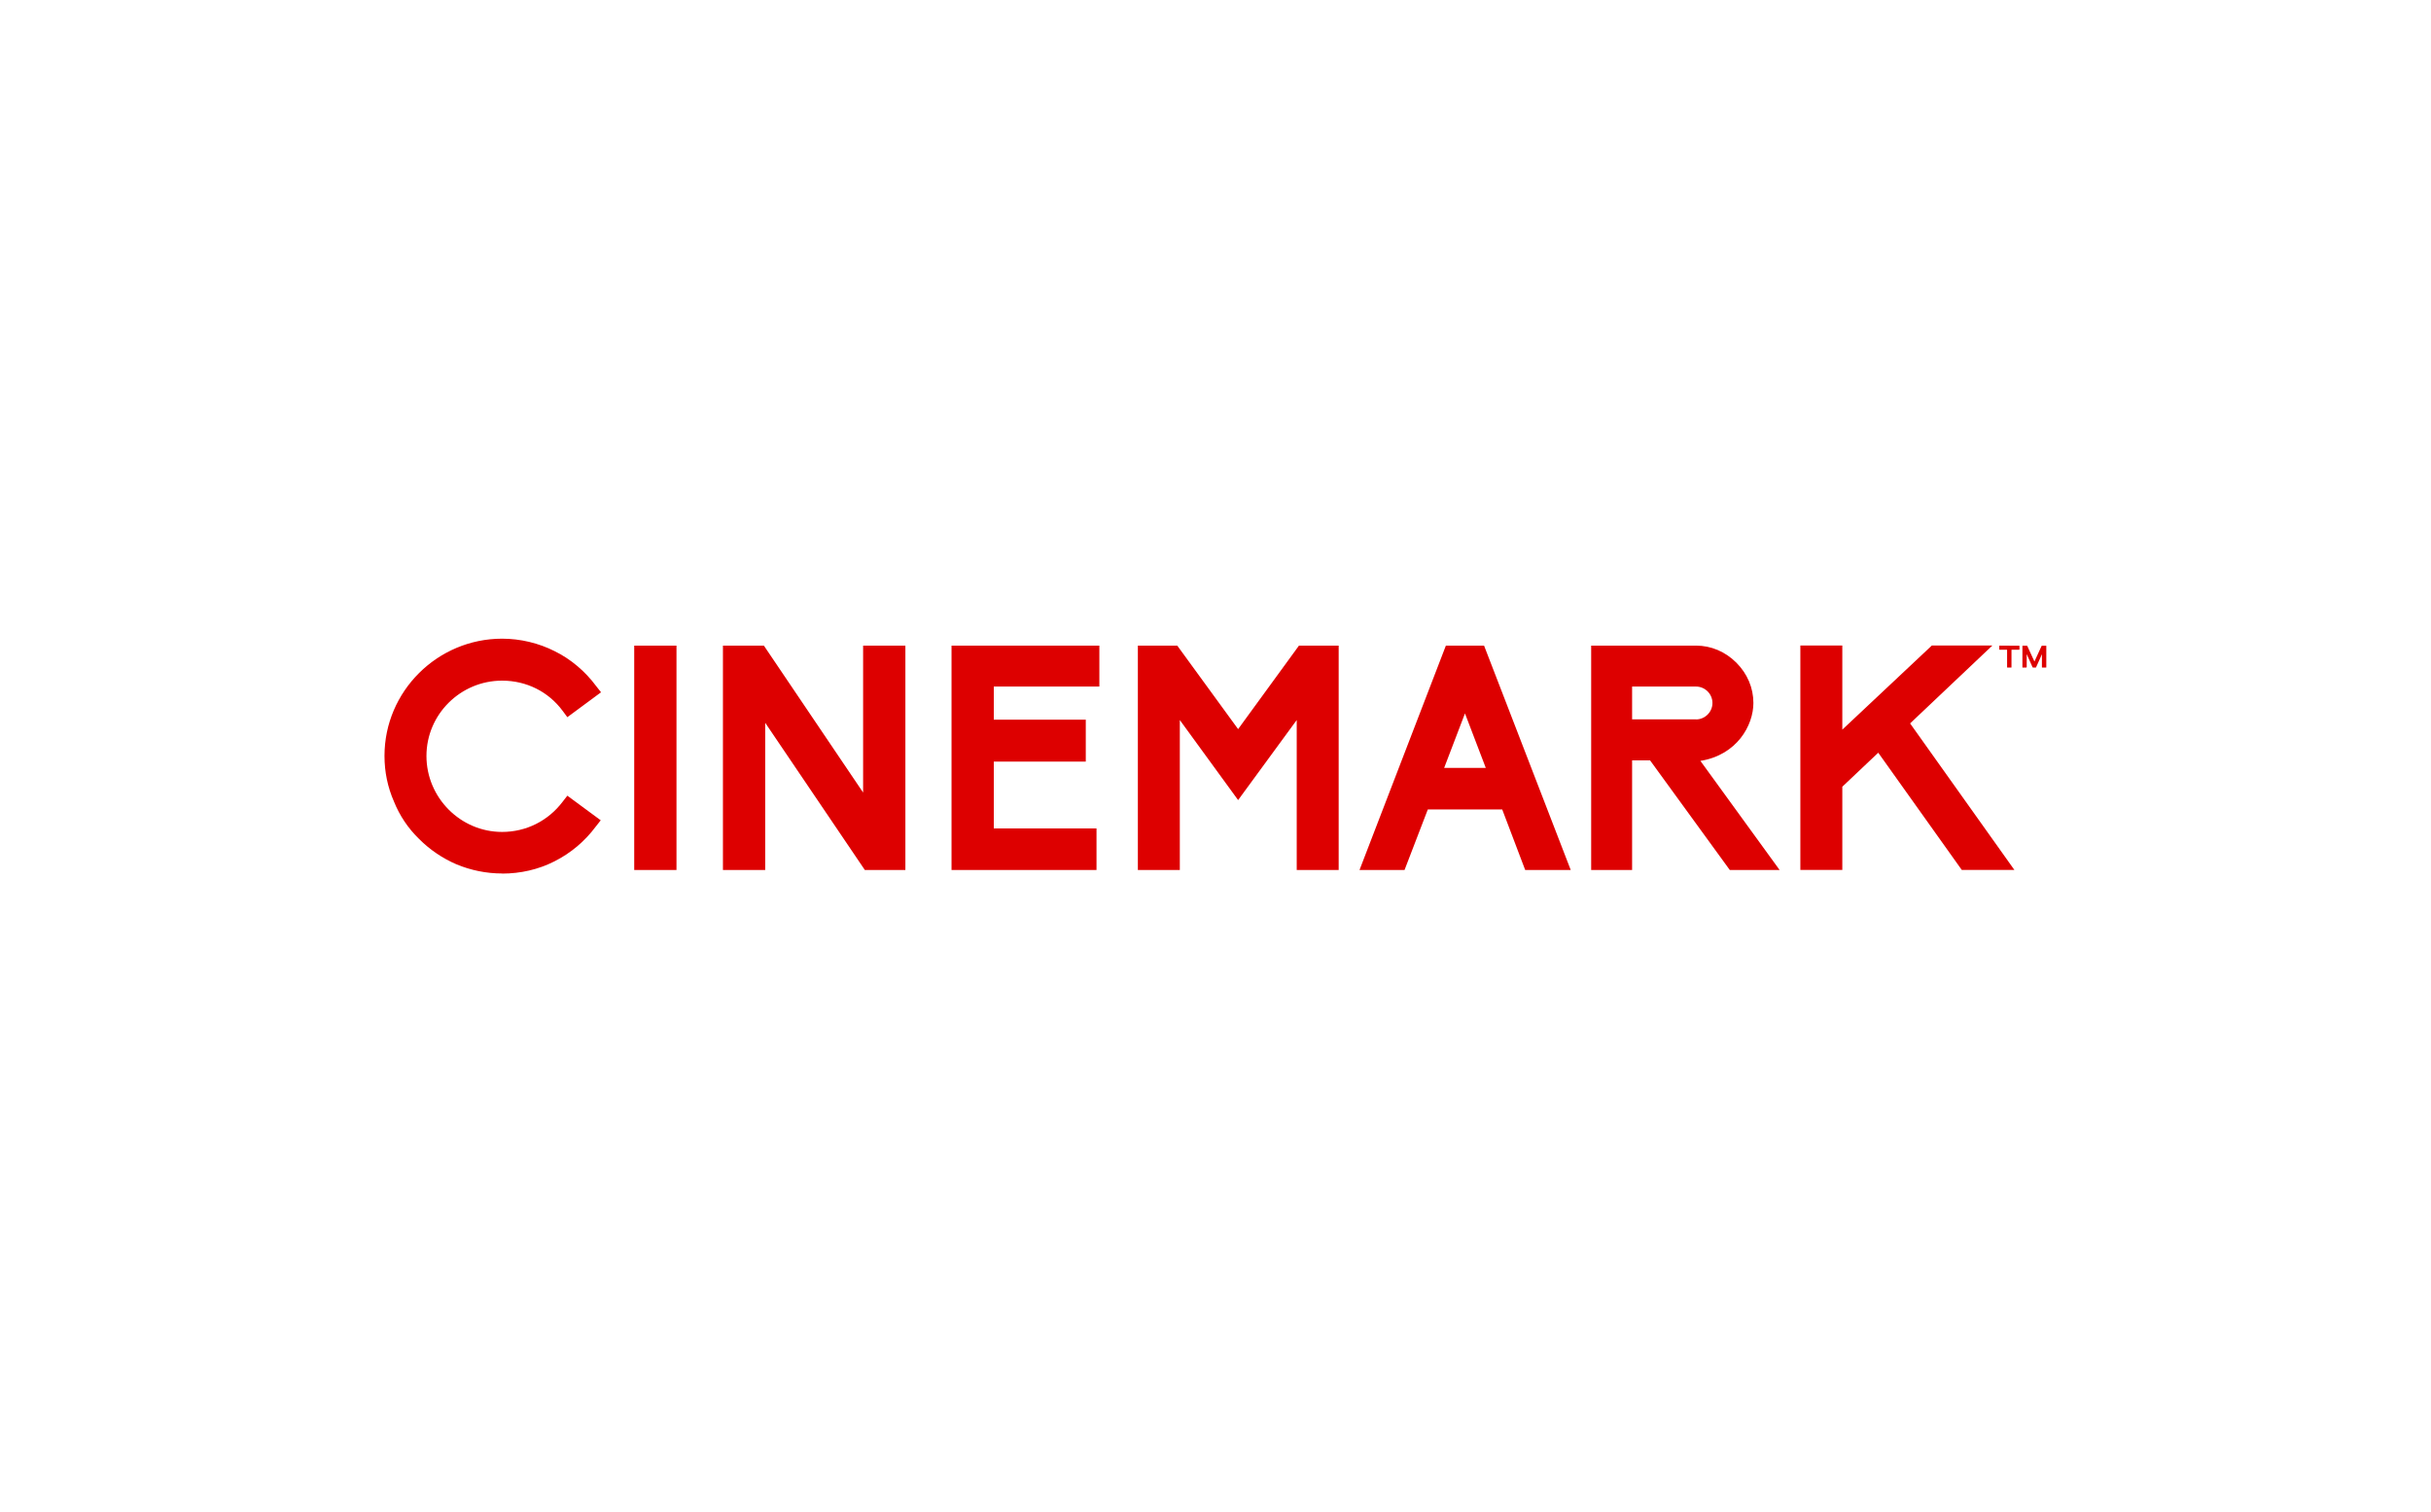 <?xml version="1.0" encoding="UTF-8"?>
<svg id="Layer_2" data-name="Layer 2" xmlns="http://www.w3.org/2000/svg" viewBox="0 0 238.11 148.13">
  <g id="Layer_1-2" data-name="Layer 1">
    <g>
      <rect width="238.11" height="148.13" fill="none"/>
      <path d="M49.18,85.56c-1.54,0-3.06-.31-4.48-.9-1.36-.59-2.59-1.42-3.64-2.47-1.08-1.05-1.91-2.28-2.47-3.67-.62-1.42-.93-2.9-.93-4.48,0-6.33,5.19-11.48,11.52-11.48,1.79,0,3.58.43,5.16,1.23,1.57.77,2.99,1.98,4.04,3.4l.49.62-3.3,2.44-.46-.62c-1.39-1.88-3.55-2.96-5.93-2.96-4.07,0-7.41,3.3-7.41,7.38s3.33,7.44,7.41,7.44c2.35,0,4.51-1.08,5.93-2.96l.46-.59,3.27,2.41-.49.62c-1.08,1.45-2.44,2.59-4.04,3.4-1.57.8-3.33,1.2-5.12,1.2M66.26,63.24h-4.14v21.98h4.14v-21.98ZM88.68,85.22v-21.98h-4.14v14.39l-9.72-14.39h-4.01v21.98h4.14v-14.42l9.76,14.42h3.98ZM107.4,85.22v-4.07h-10.06v-6.55h9.01v-4.11h-9.01v-3.24h10.34v-4.01h-14.48v21.98h14.2ZM131.12,85.22v-21.98h-3.89l-5.96,8.18-5.96-8.18h-3.86v21.98h4.11v-14.69l5.71,7.84,5.74-7.84v14.69h4.11ZM149.39,85.22l-2.25-5.93h-7.29l-2.28,5.93h-4.41l8.46-21.98h3.74l8.49,21.98h-4.45ZM145.53,75.22l-2.04-5.34-2.04,5.34h4.07ZM169.43,85.22l-7.81-10.74h-1.76v10.74h-4.01v-21.98h10.27c1.48,0,2.87.59,3.95,1.67,1.08,1.08,1.67,2.47,1.67,3.95,0,2.19-1.61,5.1-5.19,5.67l7.76,10.69h-4.88ZM166.12,70.47c.86,0,1.61-.71,1.61-1.61s-.74-1.61-1.61-1.61h-6.26v3.21h6.26ZM197.31,85.22l-10.22-14.36,8.06-7.63h-5.93l-8.77,8.24v-8.24h-4.11v21.98h4.11v-8.15l3.52-3.33,8.18,11.48h5.16ZM199.26,64.78s-.01-.03-.02-.04c-.22-.49-.45-.98-.67-1.46-.01-.02-.02-.03-.05-.03-.13,0-.26,0-.4,0-.03,0-.03,0-.03.03,0,.69,0,1.39,0,2.08,0,.03,0,.03.03.03.11,0,.22,0,.33,0q.06,0,.06-.06v-1.25s.02.02.02.03c.19.41.37.82.55,1.24.02.03.03.05.07.04.08,0,.15,0,.23,0,.03,0,.04,0,.05-.03.14-.32.29-.64.43-.96.05-.11.09-.21.14-.32.01.02,0,.03,0,.05,0,.41,0,.82,0,1.22,0,.03,0,.04.04.04.12,0,.23,0,.35,0,.02,0,.04,0,.04-.03,0-.69,0-1.39,0-2.08,0-.03,0-.03-.03-.03-.13,0-.26,0-.39,0-.03,0-.04,0-.05.04-.22.49-.45.97-.67,1.46,0,.01,0,.03-.02.04M196.81,63.24c-.32,0-.64,0-.95,0-.03,0-.04,0-.04.04,0,.11,0,.21,0,.32,0,.04.01.04.04.04.23,0,.46,0,.68,0,.06,0,.05,0,.05.05,0,.55,0,1.1,0,1.65,0,.05,0,.05.05.05.11,0,.22,0,.33,0,.04,0,.05,0,.05-.04,0-.56,0-1.11,0-1.67,0-.03,0-.04.04-.04.23,0,.46,0,.7,0,.03,0,.04-.01.04-.04,0-.1,0-.21,0-.31,0-.03-.01-.04-.04-.04-.32,0-.63,0-.95,0" fill="#d00"/>
    </g>
  </g>
</svg>
